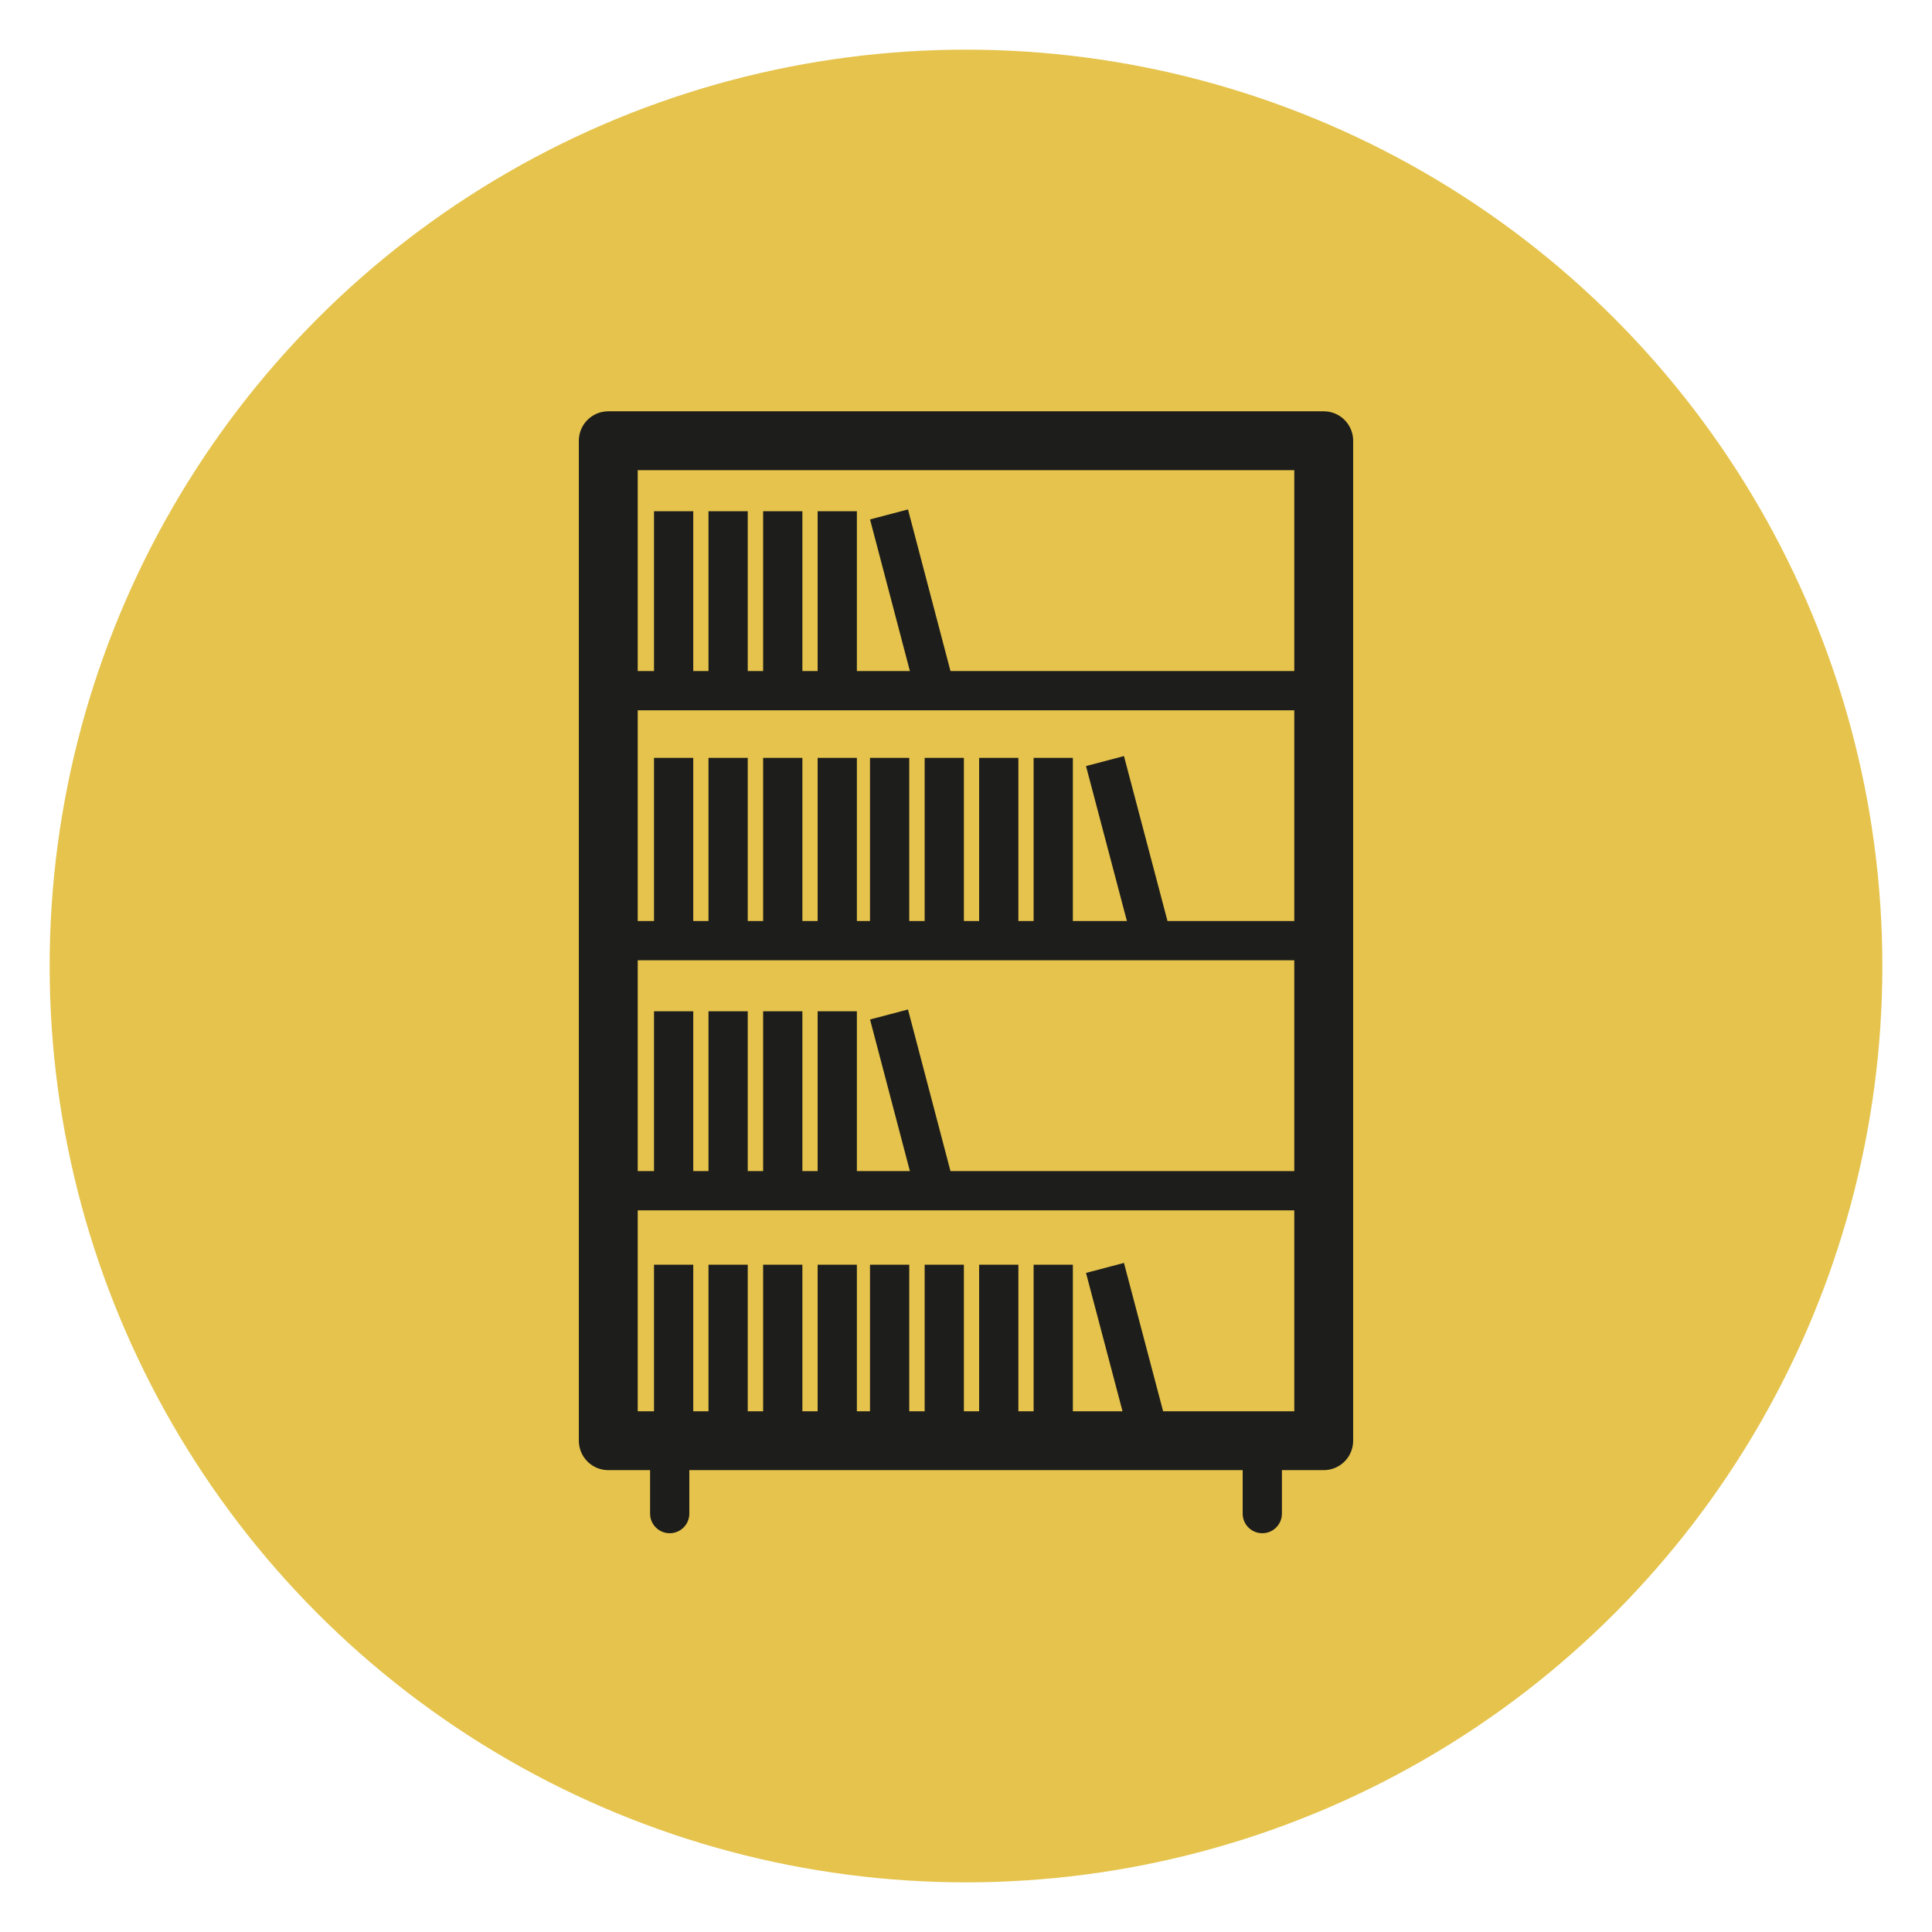 <svg id="Capa_1" data-name="Capa 1" xmlns="http://www.w3.org/2000/svg" viewBox="0 0 128 128"><defs><style>.cls-1{fill:#e5c34c;stroke:#e5c34c;}.cls-1,.cls-2,.cls-3{stroke-linecap:round;}.cls-1,.cls-2,.cls-3,.cls-4{stroke-linejoin:round;}.cls-1,.cls-2{stroke-width:3.9px;}.cls-2,.cls-3,.cls-4{fill:none;stroke:#1d1d1b;}.cls-3,.cls-4{stroke-width:2.6px;}.cls-4{stroke-linecap:square;}</style></defs><title>Bibliotecas_Y</title><circle class="cls-1" cx="64" cy="64" r="58.76"/><rect class="cls-2" x="40.3" y="29.2" width="47.4" height="66.25"/><line class="cls-3" x1="40.3" y1="45.76" x2="87.7" y2="45.76"/><line class="cls-3" x1="87.7" y1="62.32" x2="40.3" y2="62.32"/><line class="cls-3" x1="40.3" y1="78.89" x2="87.7" y2="78.89"/><line class="cls-3" x1="44.37" y1="95.45" x2="44.37" y2="100.28"/><line class="cls-3" x1="83.63" y1="100.28" x2="83.63" y2="95.45"/><line class="cls-4" x1="44.63" y1="35.17" x2="44.63" y2="45.4"/><line class="cls-4" x1="48.24" y1="35.17" x2="48.24" y2="45.4"/><line class="cls-4" x1="51.86" y1="35.17" x2="51.86" y2="45.4"/><line class="cls-4" x1="55.47" y1="35.17" x2="55.47" y2="45.4"/><line class="cls-4" x1="59.23" y1="35.34" x2="61.83" y2="45.23"/><line class="cls-4" x1="58.94" y1="51.51" x2="58.94" y2="61.74"/><line class="cls-4" x1="62.56" y1="51.51" x2="62.56" y2="61.74"/><line class="cls-4" x1="66.17" y1="51.51" x2="66.17" y2="61.74"/><line class="cls-4" x1="69.78" y1="51.51" x2="69.78" y2="61.74"/><line class="cls-4" x1="44.63" y1="51.51" x2="44.63" y2="61.74"/><line class="cls-4" x1="48.24" y1="51.51" x2="48.24" y2="61.74"/><line class="cls-4" x1="51.86" y1="51.51" x2="51.86" y2="61.74"/><line class="cls-4" x1="55.47" y1="51.51" x2="55.47" y2="61.74"/><line class="cls-4" x1="73.54" y1="51.68" x2="76.15" y2="61.57"/><line class="cls-4" x1="58.94" y1="85.09" x2="58.94" y2="95.32"/><line class="cls-4" x1="62.56" y1="85.09" x2="62.56" y2="95.32"/><line class="cls-4" x1="66.17" y1="85.09" x2="66.17" y2="95.32"/><line class="cls-4" x1="69.78" y1="85.09" x2="69.78" y2="95.32"/><line class="cls-4" x1="44.63" y1="85.09" x2="44.63" y2="95.32"/><line class="cls-4" x1="48.24" y1="85.09" x2="48.24" y2="95.32"/><line class="cls-4" x1="51.86" y1="85.09" x2="51.86" y2="95.32"/><line class="cls-4" x1="55.47" y1="85.09" x2="55.47" y2="95.32"/><line class="cls-4" x1="73.54" y1="85.26" x2="76.15" y2="95.15"/><line class="cls-4" x1="44.63" y1="68.3" x2="44.63" y2="78.53"/><line class="cls-4" x1="48.24" y1="68.3" x2="48.24" y2="78.53"/><line class="cls-4" x1="51.86" y1="68.3" x2="51.86" y2="78.53"/><line class="cls-4" x1="55.47" y1="68.3" x2="55.47" y2="78.53"/><line class="cls-4" x1="59.23" y1="68.47" x2="61.83" y2="78.36"/></svg>